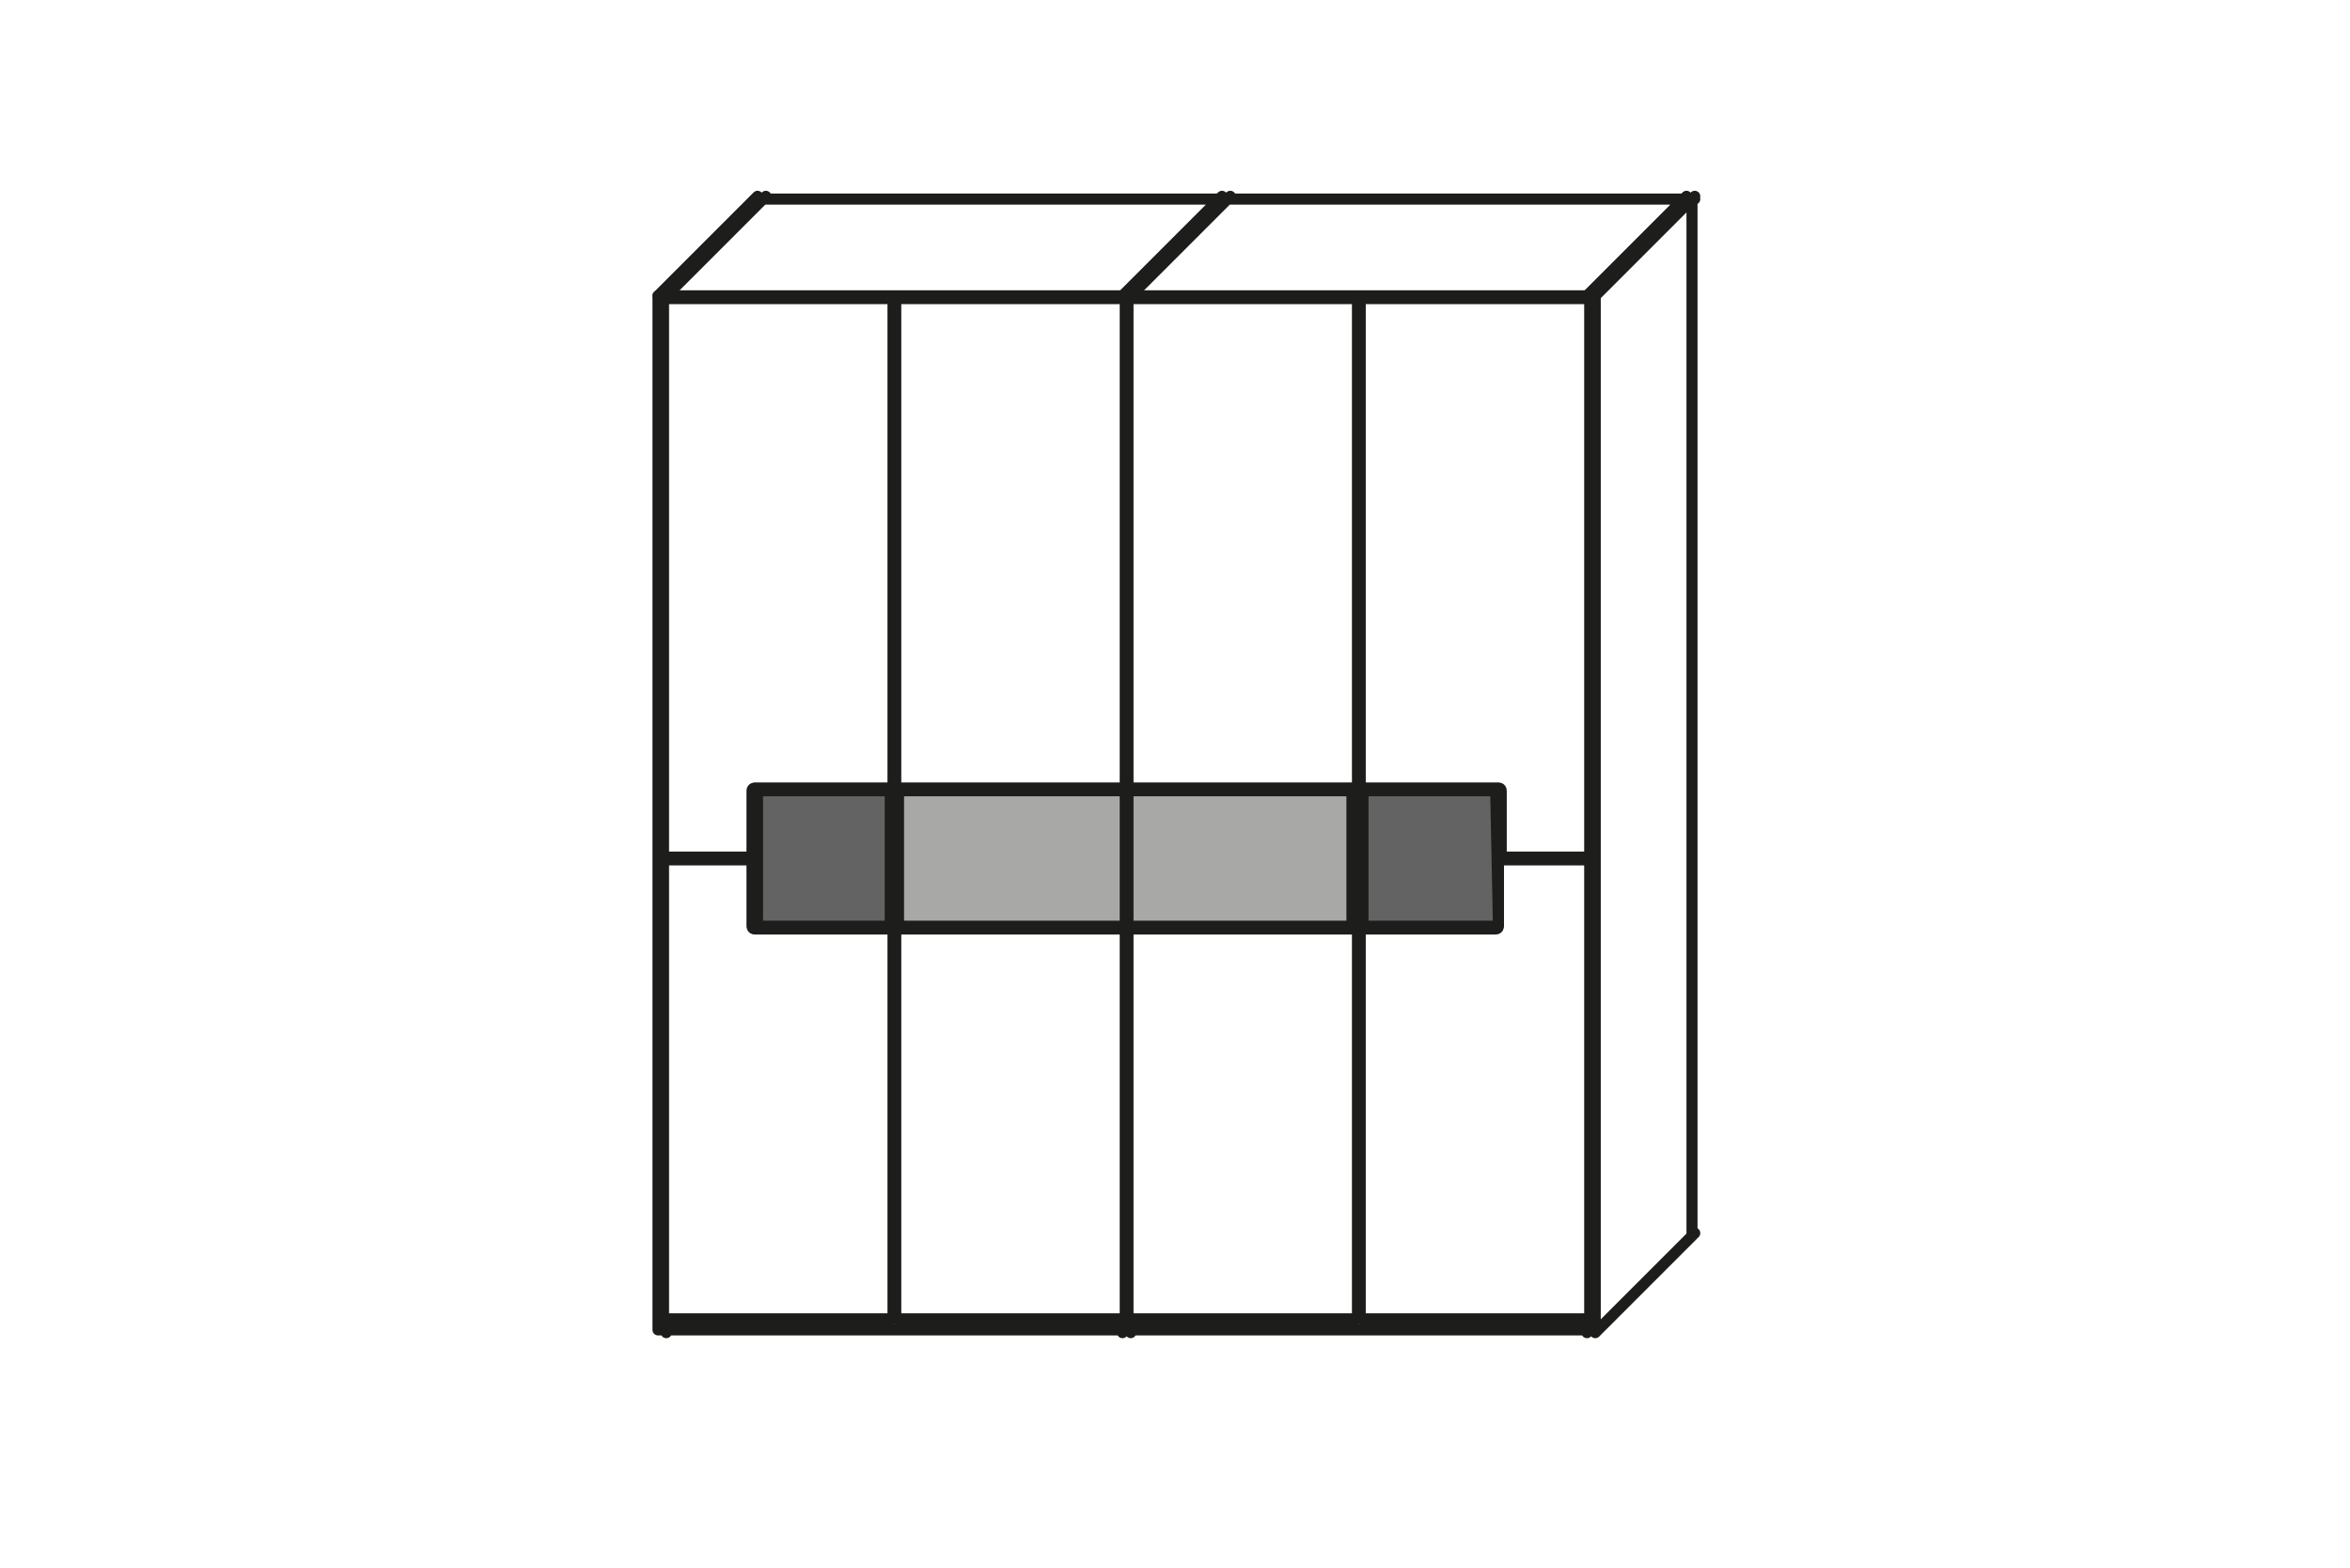 <?xml version="1.0" encoding="UTF-8"?>
<svg xmlns="http://www.w3.org/2000/svg" xmlns:xlink="http://www.w3.org/1999/xlink" version="1.1" id="Ebene_1" x="0px" y="0px" viewBox="0 0 85 56.7" style="enable-background:new 0 0 85 56.7;" xml:space="preserve">
<style type="text/css">
	.st0{fill:#A8A8A7;}
	.st1{fill:none;stroke:#1D1D1B;stroke-width:0.4;stroke-linecap:round;stroke-linejoin:round;stroke-miterlimit:10;}
	.st2{fill:#646363;}
</style>
<rect x="40.8" y="28.6" class="st0" width="8.1" height="4.9"></rect>
<rect x="32.5" y="28.6" class="st0" width="8.1" height="4.9"></rect>
<g>
	<path class="st1" d="M61.2,7.2v37.4 M27.4,7.2h33.9 M57.4,10.7l3.6-3.6 M40.9,10.7l3.6-3.6 M40.6,10.7l3.6-3.6 M24.1,10.7l3.6-3.6    M57.7,10.7l3.6-3.6 M23.8,10.7l3.6-3.6 M57.7,48.2l3.6-3.6"></path>
</g>
<polygon class="st2" points="32.2,28.6 27.4,28.6 27.3,28.7 27.3,33.5 27.4,33.5 32.2,33.5 "></polygon>
<polygon class="st2" points="49.3,28.6 54.1,28.6 54.2,28.7 54.2,33.5 54.1,33.5 49.3,33.5 "></polygon>
<g>
	<path class="st1" d="M57.4,10.8L57.4,10.8 M40.9,47.7v0.5 M27.2,31.1v2.4c0,0,0,0.1,0.1,0.1h5 M32.4,28.6h8.3 M40.7,33.5h-8.3    M40.7,33.6h-8.3 M49.2,28.6h4.9 M54.1,33.5h-4.9 M54.2,31.1v2.4c0,0,0,0.1-0.1,0.1h-5 M40.8,33.6h8.3 M49.1,28.6h-8.3 M40.8,33.5   h8.3 M49.1,28.5h-8.3 M48.9,28.6v4.9 M54.1,28.6C54.1,28.6,54.2,28.6,54.1,28.6l0.1,4.9c0,0,0,0.1-0.1,0.1 M49.2,28.5h5   c0,0,0.1,0,0.1,0.1V31 M57.5,31.1h-3.2 M57.5,31h-3.2 M49.3,28.6v4.9 M32.4,28.5h8.3 M32.5,28.6v4.9 M32.3,28.6h-4.9c0,0,0,0,0,0   v4.8c0,0,0,0.1,0,0.1h4.9 M32.3,28.5h-5c0,0-0.1,0-0.1,0.1V31 M24,31.1h3.2 M24,31h3.2 M32.2,28.6v4.9 M57.7,10.7v37.4 M24,47.7   h8.3V10.8H24V47.7z M40.7,47.7h-8.3V10.8h8.3V47.7z M57.4,48.2v-0.5 M24.1,47.7v0.5 M49.1,11.1h0.1 M40.9,10.7L40.9,10.7    M40.6,10.7L40.6,10.7 M40.6,48.2v-0.5 M24.1,10.7L24.1,10.7 M57.7,10.7H23.8v37.4h33.9 M57.5,47.7h-8.3V10.8h8.3V47.7z M40.8,47.7   h8.3V10.8h-8.3V47.7z"></path>
</g>
</svg>
